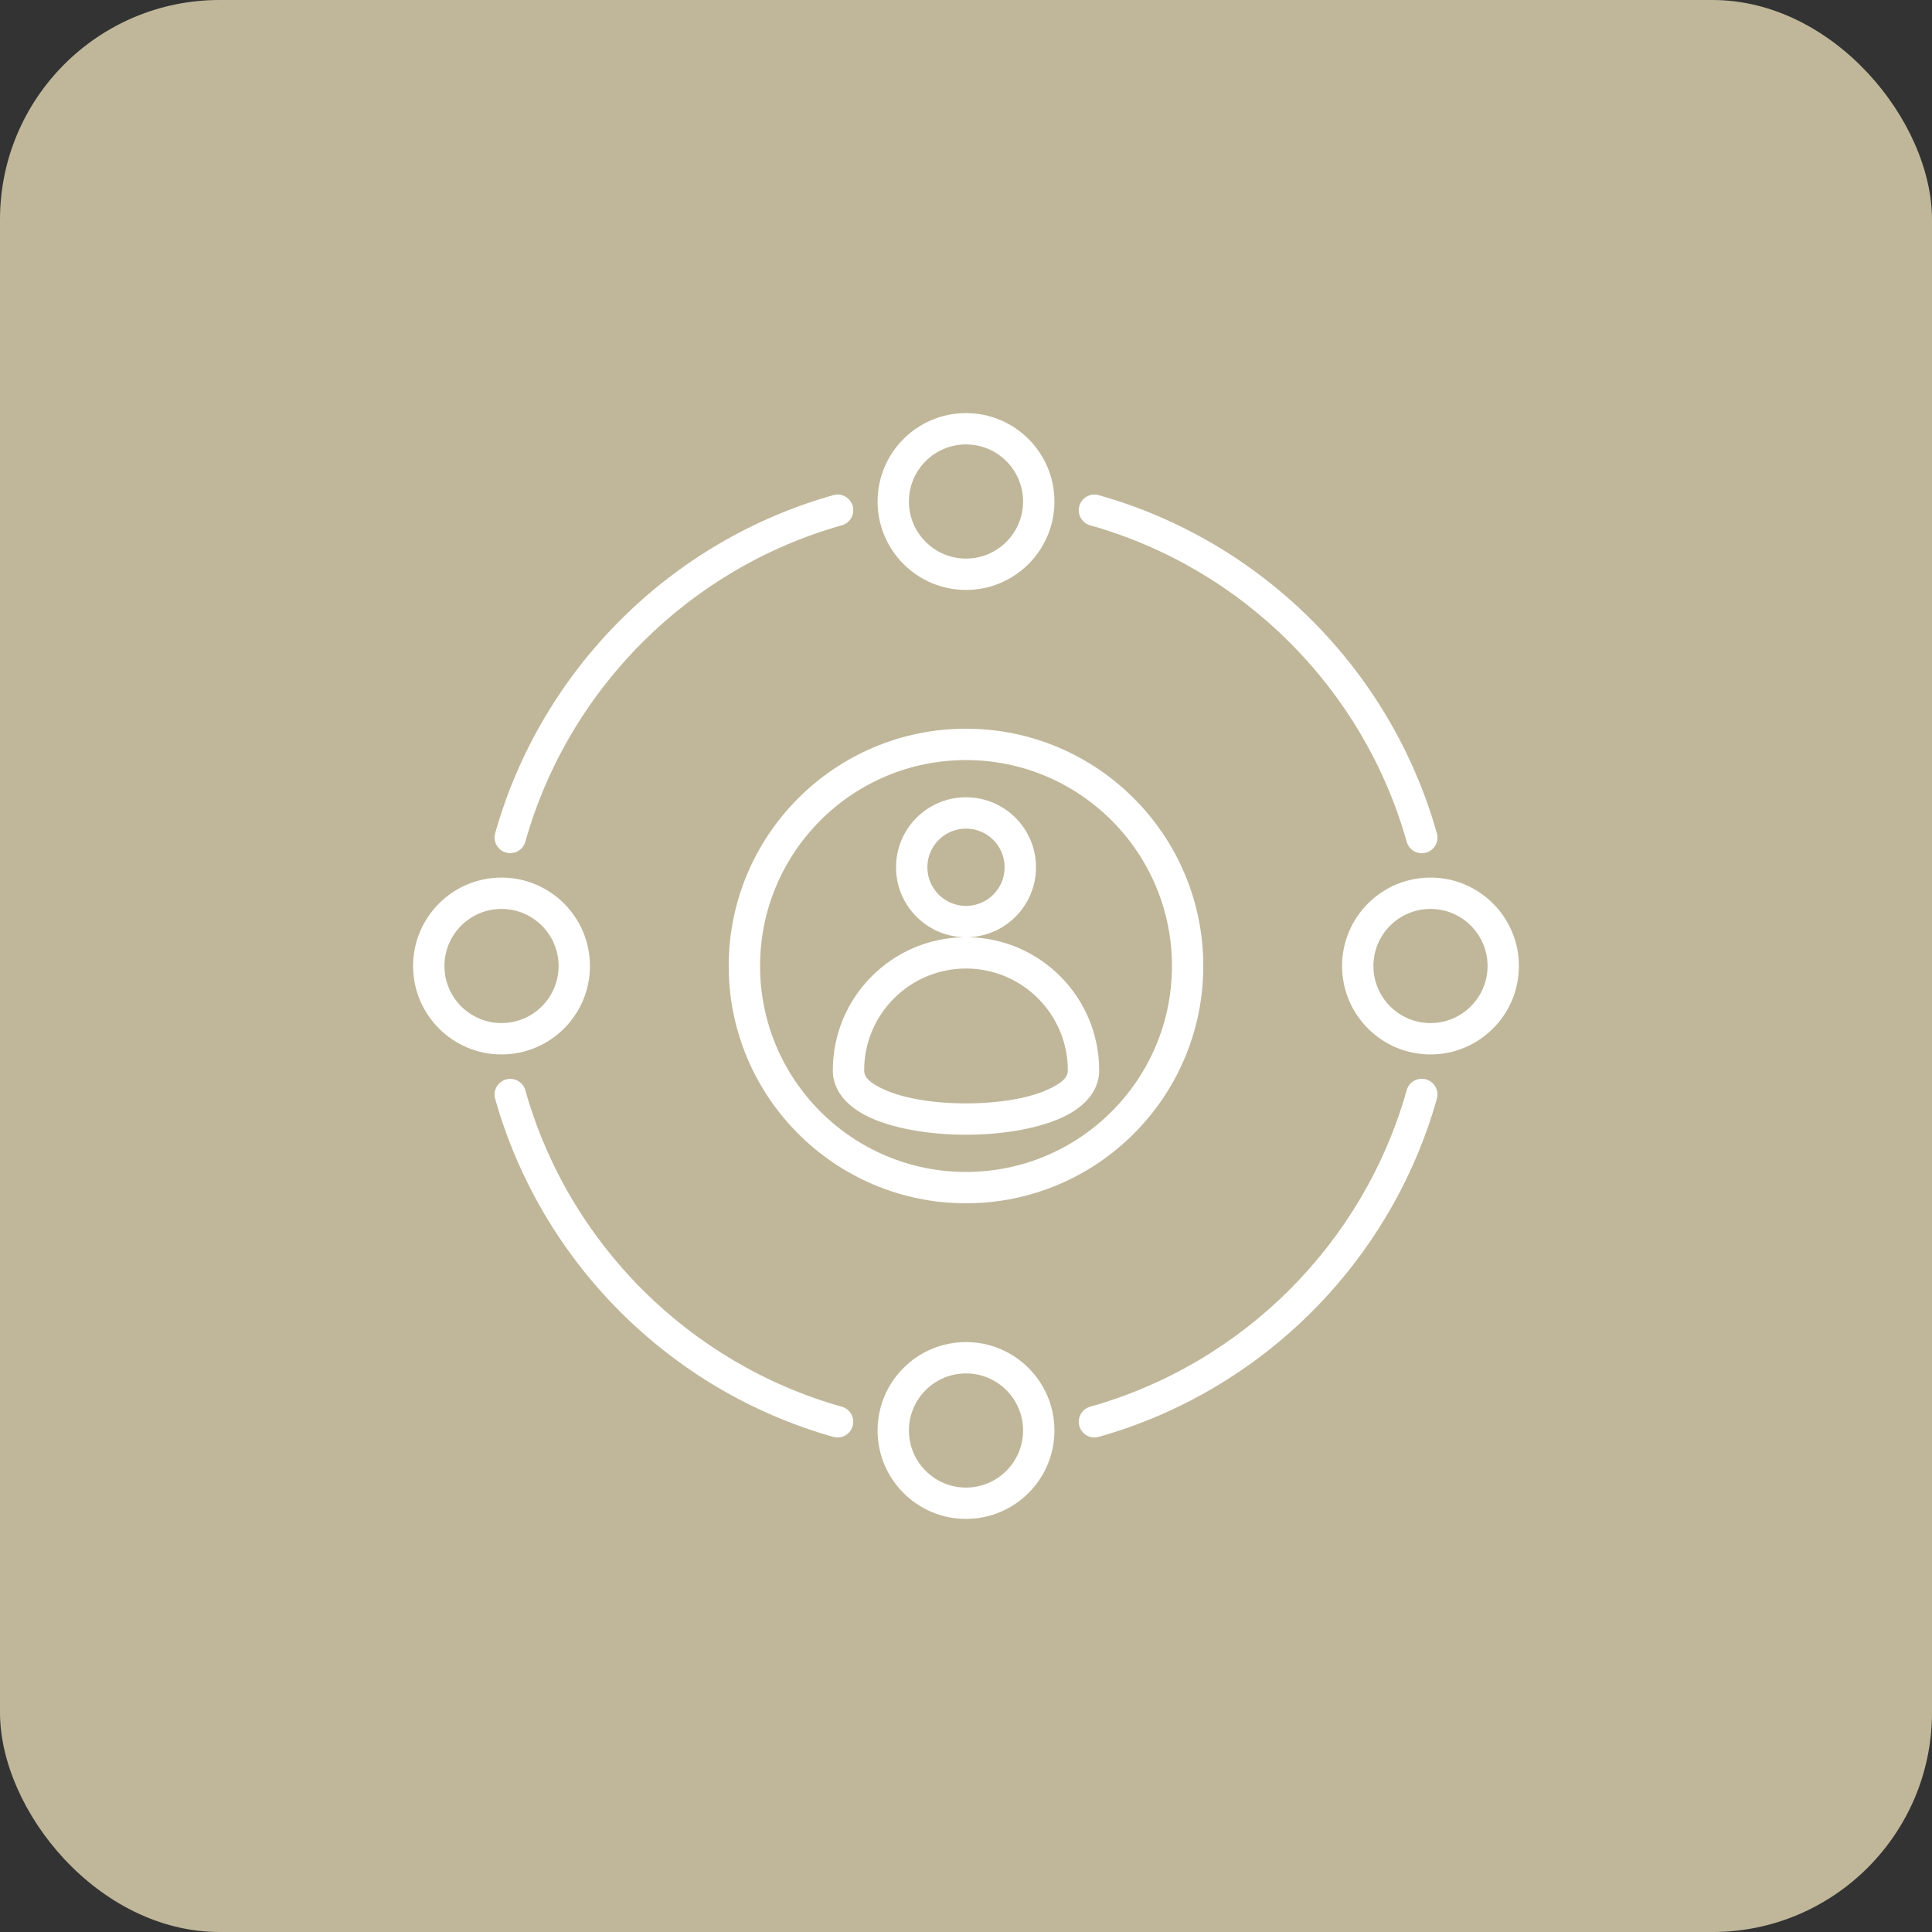 <svg width="88" height="88" viewBox="0 0 88 88" fill="none" xmlns="http://www.w3.org/2000/svg">
<rect x="0" y="0" width="88" height="88" fill="#333333" stroke="none"/>
<rect width="88" height="88" rx="10" fill="#C0B79A"/>
<g clip-path="url(#clip0_669_924)">
<path fill-rule="evenodd" clip-rule="evenodd" d="M65.157 39.973C67.38 39.973 69.184 41.777 69.184 44C69.184 46.223 67.38 48.028 65.157 48.028C62.934 48.028 61.13 46.223 61.13 44C61.13 41.777 62.934 39.973 65.157 39.973ZM65.157 41.4C63.722 41.4 62.557 42.565 62.557 44C62.557 45.435 63.722 46.6 65.157 46.6C66.592 46.6 67.757 45.435 67.757 44C67.757 42.565 66.592 41.4 65.157 41.4ZM44 61.13C46.223 61.13 48.028 62.934 48.028 65.157C48.028 67.38 46.223 69.184 44 69.184C41.777 69.184 39.973 67.38 39.973 65.157C39.973 62.934 41.777 61.13 44 61.13ZM44 62.557C42.565 62.557 41.4 63.722 41.4 65.157C41.4 66.592 42.565 67.757 44 67.757C45.435 67.757 46.6 66.592 46.6 65.157C46.6 63.722 45.435 62.557 44 62.557ZM23.928 38.339C23.821 38.718 23.427 38.939 23.047 38.833C22.668 38.726 22.447 38.331 22.554 37.952C24.651 30.513 30.518 24.648 37.957 22.553C38.336 22.446 38.731 22.667 38.838 23.046C38.944 23.425 38.723 23.82 38.344 23.927C31.381 25.887 25.89 31.377 23.928 38.339ZM49.656 23.927C49.277 23.82 49.056 23.425 49.163 23.046C49.27 22.667 49.664 22.446 50.043 22.553C57.485 24.648 63.352 30.516 65.448 37.957C65.555 38.336 65.333 38.731 64.954 38.838C64.575 38.944 64.18 38.723 64.074 38.344C62.113 31.38 56.621 25.888 49.656 23.927ZM64.074 49.656C64.18 49.277 64.575 49.056 64.954 49.163C65.333 49.27 65.555 49.664 65.448 50.043C63.352 57.485 57.485 63.352 50.043 65.448C49.664 65.555 49.27 65.333 49.163 64.954C49.056 64.575 49.277 64.18 49.656 64.074C56.621 62.113 62.113 56.621 64.074 49.656ZM38.344 64.074C38.723 64.18 38.944 64.575 38.838 64.954C38.731 65.333 38.336 65.555 37.957 65.448C30.518 63.353 24.651 57.487 22.554 50.048C22.447 49.669 22.668 49.275 23.047 49.168C23.427 49.061 23.821 49.282 23.928 49.661C25.89 56.623 31.381 62.113 38.344 64.074ZM44 33.192C49.965 33.192 54.808 38.035 54.808 44C54.808 49.965 49.965 54.808 44 54.808C38.035 54.808 33.192 49.965 33.192 44C33.192 38.035 38.035 33.192 44 33.192ZM44 34.62C38.823 34.62 34.62 38.823 34.62 44C34.62 49.177 38.823 53.381 44 53.381C49.177 53.381 53.381 49.177 53.381 44C53.381 38.823 49.177 34.62 44 34.62ZM44.096 42.689C47.402 42.74 50.066 45.437 50.066 48.755C50.066 49.588 49.533 50.308 48.568 50.807C47.46 51.381 45.731 51.685 44 51.685C42.269 51.685 40.541 51.381 39.433 50.807C38.467 50.308 37.934 49.588 37.934 48.755C37.934 45.437 40.599 42.74 43.905 42.689C42.188 42.638 40.813 41.231 40.813 39.502C40.813 37.742 42.239 36.315 44.001 36.315C45.761 36.315 47.188 37.742 47.188 39.502C47.188 41.231 45.812 42.638 44.096 42.689ZM48.639 48.755C48.639 46.193 46.562 44.115 44.001 44.115C41.439 44.115 39.361 46.193 39.361 48.755C39.361 49.106 39.682 49.329 40.089 49.54C41.036 50.03 42.52 50.258 44 50.258C45.48 50.258 46.964 50.03 47.911 49.54C48.318 49.329 48.639 49.106 48.639 48.755ZM42.24 39.502C42.24 40.475 43.028 41.263 44.001 41.263C44.972 41.263 45.76 40.475 45.76 39.502C45.76 38.53 44.972 37.742 44.001 37.742C43.028 37.742 42.24 38.53 42.24 39.502ZM22.843 39.973C25.066 39.973 26.871 41.777 26.871 44C26.871 46.223 25.066 48.028 22.843 48.028C20.62 48.028 18.816 46.223 18.816 44C18.816 41.777 20.62 39.973 22.843 39.973ZM22.843 41.4C21.408 41.4 20.243 42.565 20.243 44C20.243 45.435 21.408 46.6 22.843 46.6C24.278 46.6 25.443 45.435 25.443 44C25.443 42.565 24.278 41.4 22.843 41.4ZM44 18.816C46.223 18.816 48.028 20.62 48.028 22.843C48.028 25.066 46.223 26.871 44 26.871C41.777 26.871 39.973 25.066 39.973 22.843C39.973 20.62 41.777 18.816 44 18.816ZM44 20.243C42.565 20.243 41.4 21.408 41.4 22.843C41.4 24.278 42.565 25.443 44 25.443C45.435 25.443 46.6 24.278 46.6 22.843C46.6 21.408 45.435 20.243 44 20.243Z" fill="white"/>
</g>
<defs>
<clipPath id="clip0_669_924">
<rect width="52" height="52" fill="white" transform="translate(18 18)"/>
</clipPath>
</defs>
</svg>
